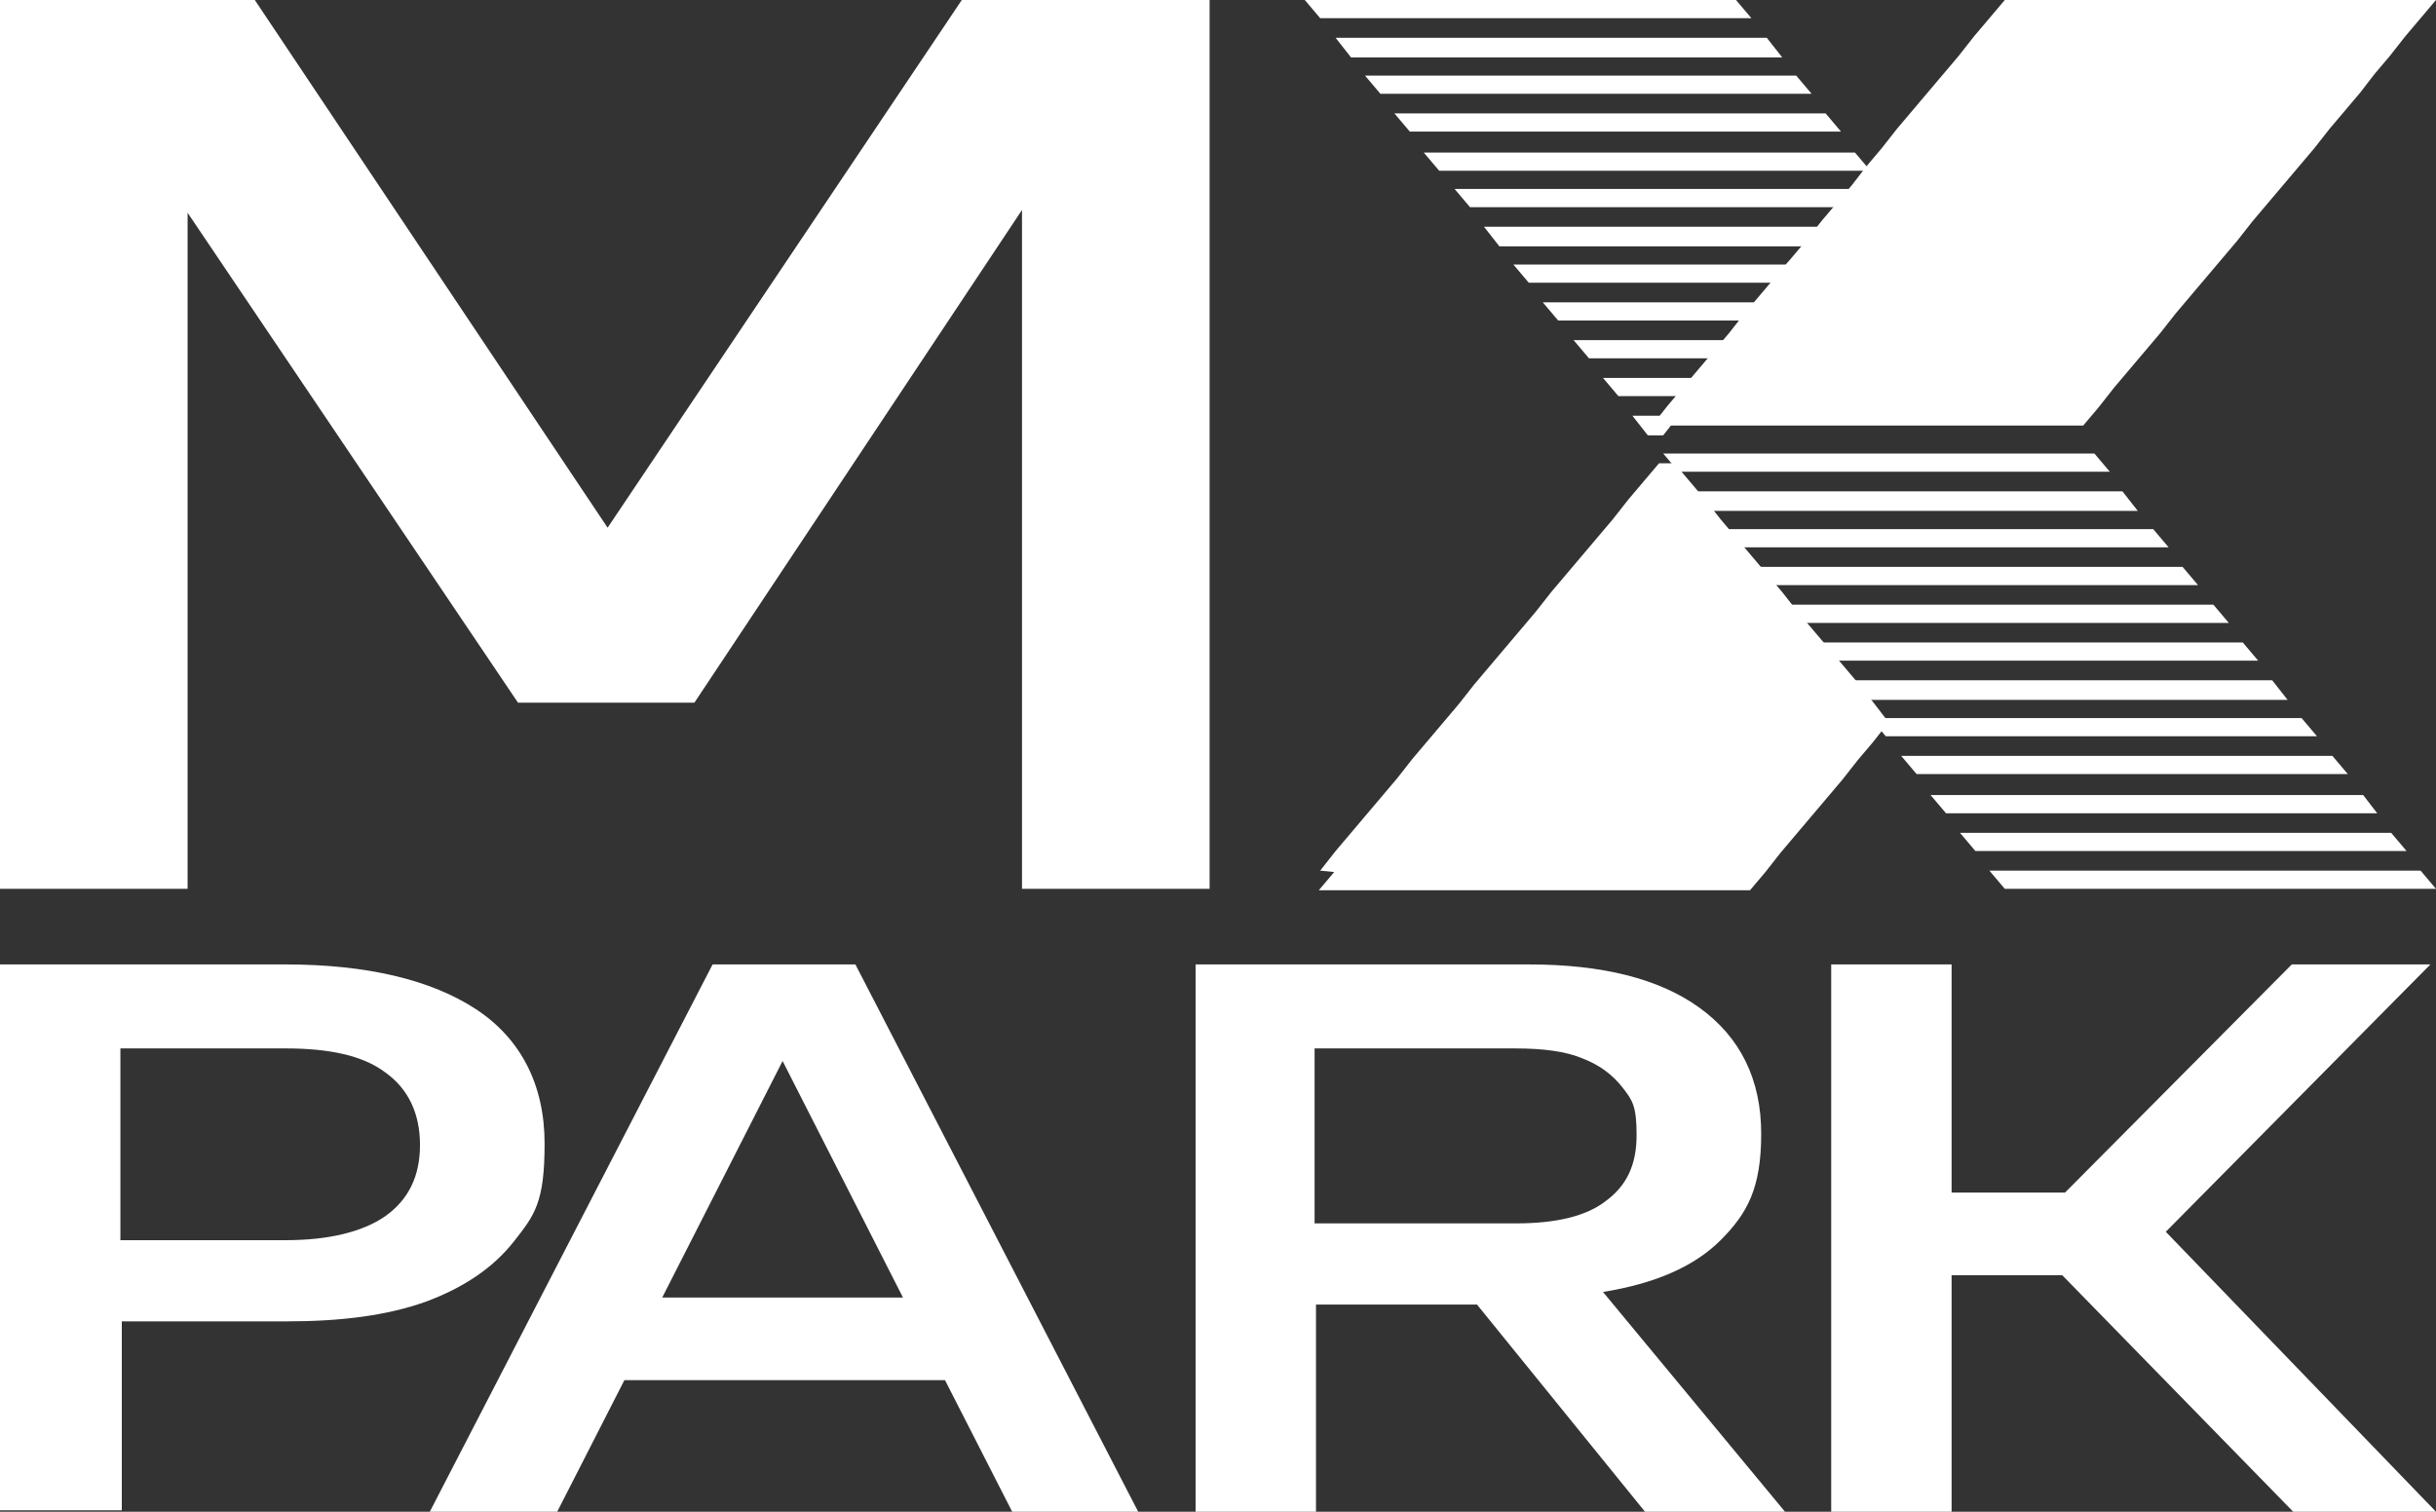 <?xml version="1.0" encoding="UTF-8"?>
<svg id="Layer_1" xmlns="http://www.w3.org/2000/svg" xmlns:xlink="http://www.w3.org/1999/xlink" version="1.1" viewBox="0 0 174 108">
  <rect x="0" y="0" width="174" height="108" fill="#333333" stroke="none"/>
  <!-- Generator: Adobe Illustrator 30.0.0, SVG Export Plug-In . SVG Version: 2.1.1 Build 123)  -->
  <defs>
    <clipPath id="clippath">
      <rect width="174" height="108" style="fill: none;"/>
    </clipPath>
  </defs>
  <g style="clip-path: url(#clippath);">
    <g>
      <path d="M8.6,88.6h11.8c3.1,0,5.5-.6,7.1-1.7,1.7-1.2,2.5-2.9,2.5-5.1s-.8-4-2.5-5.2c-1.6-1.2-4-1.7-7.1-1.7h-11.8v13.8h0ZM0,108v-39.1h20.4c5.8,0,10.4,1.1,13.6,3.2,3.2,2.1,4.9,5.4,4.9,9.6s-.7,5.1-2.2,7c-1.5,1.9-3.6,3.3-6.3,4.3-2.8,1-6.1,1.4-9.9,1.4h-11.8v13.5H0Z" style="fill: #fff;"/>
      <path d="M55.9,75.8l8.6,16.9h-17.2l8.6-16.9h0ZM50.9,68.9l-20.2,39.1h9.1l4.8-9.4h22.9l4.8,9.4h9l-20.2-39.1h-10Z" style="fill: #fff;"/>
      <path d="M94,87.4h14.3c2.8,0,5-.5,6.4-1.6,1.5-1.1,2.2-2.6,2.2-4.7s-.3-2.5-1-3.4c-.7-.9-1.6-1.6-2.9-2.1-1.2-.5-2.8-.7-4.8-.7h-14.3v12.5h0ZM85.4,108v-39.1h23.8c5.2,0,9.3,1,12.2,3.1,2.9,2.1,4.4,5.1,4.4,9s-1,5.7-2.9,7.6c-1.9,1.9-4.7,3.1-8.4,3.7l13,15.7h-10l-12-14.8h-11.5v14.8h-8.6Z" style="fill: #fff;"/>
      <path d="M163.7,68.9l-16.2,16.3h-8.1v-16.3h-8.6v39.1h8.6v-16.9h7.9l16.5,16.9h10.2l-19.3-20,18.9-19.1h-9.9Z" style="fill: #fff;"/>
      <path d="M68.7,0l-25.3,37.7L18.2,0H0v63.5h13.4V15.2l23.6,35h12.6l23.4-35.2v48.5h13.4V0h-17.7Z" style="fill: #fff;"/>
      <path d="M140,59.5l1.1,1.3h30.8l-1.1-1.3h-30.8Z" style="fill: #fff;"/>
      <path d="M133.6,51.3l1.1,1.3h30.8l-1.1-1.3h-30.8Z" style="fill: #fff;"/>
      <path d="M108.1,18.9l1.1,1.3h18.1l.4-.5.7-.8h-20.2Z" style="fill: #fff;"/>
      <path d="M137.9,56.8l1.1,1.3h30.8l-1-1.3h-30.8Z" style="fill: #fff;"/>
      <path d="M135.8,54l1.1,1.3h30.8l-1.1-1.3h-30.8Z" style="fill: #fff;"/>
      <path d="M116.6,29.7l1.1,1.4h1.1l1.1-1.4h-3.2Z" style="fill: #fff;"/>
      <path d="M106,16.2l1.1,1.4h22.3l1.1-1.4h-24.4Z" style="fill: #fff;"/>
      <path d="M102.8,12.2h30.8l-1.1-1.3h-30.8l1.1,1.3Z" style="fill: #fff;"/>
      <path d="M93.2,0l1.1,1.3h30.8l-1.1-1.3h-30.8Z" style="fill: #fff;"/>
      <path d="M99.6,8.1l1.1,1.3h30.8l-1.1-1.3h-30.8Z" style="fill: #fff;"/>
      <path d="M103.9,13.5l1.1,1.3h26.6l1.1-1.3h-28.7Z" style="fill: #fff;"/>
      <path d="M114.5,27l1.1,1.3h5.3l1.1-1.3h-7.4Z" style="fill: #fff;"/>
      <path d="M97.5,5.4l1.1,1.3h30.8l-1.1-1.3h-30.8Z" style="fill: #fff;"/>
      <path d="M95.4,2.7l1.1,1.4h30.8l-1.1-1.4h-30.8Z" style="fill: #fff;"/>
      <path d="M112.4,24.3l1.1,1.3h9.6l1.1-1.3h-11.7Z" style="fill: #fff;"/>
      <path d="M110.2,21.6l1.1,1.3h13.8l1.1-1.3h-15.9Z" style="fill: #fff;"/>
      <path d="M137.8,45.9h-8.4l1.1,1.3h30.8l-1.1-1.3h-22.3Z" style="fill: #fff;"/>
      <path d="M135.7,48.6h-4.2l1.1,1.4h30.8l-1.1-1.4h-26.6Z" style="fill: #fff;"/>
      <path d="M140,43.2h-12.7l1.1,1.3h30.8l-1.1-1.3h-18.1Z" style="fill: #fff;"/>
      <path d="M142.1,40.5h-17l1.1,1.3h30.8l-1.1-1.3h-13.8Z" style="fill: #fff;"/>
      <path d="M148.5,32.4h-29.7l1.1,1.3h30.8l-1.1-1.3h-1.1Z" style="fill: #fff;"/>
      <path d="M144.2,37.8h-21.2l1.1,1.3h30.8l-1.1-1.3h-9.6Z" style="fill: #fff;"/>
      <path d="M146.3,35.1h-25.5l1.1,1.4h30.8l-1.1-1.4h-5.3Z" style="fill: #fff;"/>
      <path d="M143.2,0l-1.1,1.3-1.1,1.3-1.1,1.4-1.1,1.3-1.1,1.3-1.1,1.3-1.1,1.3-1.1,1.4-1.1,1.3h0s-1,1.3-1,1.3l-1.1,1.3-1.1,1.3-1.1,1.4-1.1,1.3-.7.8-.4.5-1.1,1.3-1.1,1.3-1.1,1.4-1.1,1.3-1.1,1.3-1.1,1.3-1.1,1.3-1.1,1.4h30.8l1.1-1.3,1.1-1.4,1.1-1.3,1.1-1.3,1.1-1.3,1.1-1.4,1.1-1.3,1.1-1.3,1.1-1.3,1.1-1.3,1.1-1.4,1.1-1.3,1.1-1.3,1.1-1.3,1.1-1.3,1.1-1.4,1.1-1.3,1.1-1.3,1-1.3,1.1-1.3,1.1-1.4,1.1-1.3,1.1-1.3h-30.8Z" style="fill: #fff;"/>
      <path d="M94.3,62.2l1.1-1.4,1.1-1.3,1.1-1.3,1.1-1.3,1.1-1.3,1.1-1.4,1.1-1.3,1.1-1.3,1.1-1.3,1.1-1.4,1.1-1.3,1.1-1.3,1.1-1.3,1.1-1.3,1.1-1.4,1.1-1.3,1.1-1.3,1.1-1.3,1.1-1.3,1.1-1.4,1.1-1.3,1.1-1.3h1.1l1.1,1.3,1.1,1.3,1.1,1.4,1.1,1.3,1.1,1.3,1.1,1.3,1.1,1.3,1.1,1.4,1.1,1.3,1.1,1.3,1.1,1.3,1.1,1.3,1.1,1.4,1,1.3h0s-1.1,1.4-1.1,1.4l-1.1,1.3-1.1,1.4-1.1,1.3-1.1,1.3-1.1,1.3-1.1,1.3-1.1,1.4-1.1,1.3h-30.8l1.1-1.3Z" style="fill: #fff;"/>
      <path d="M142.1,62.2l1.1,1.3h30.8l-1.1-1.3h-30.8Z" style="fill: #fff;"/>
    </g>
  </g>
</svg>